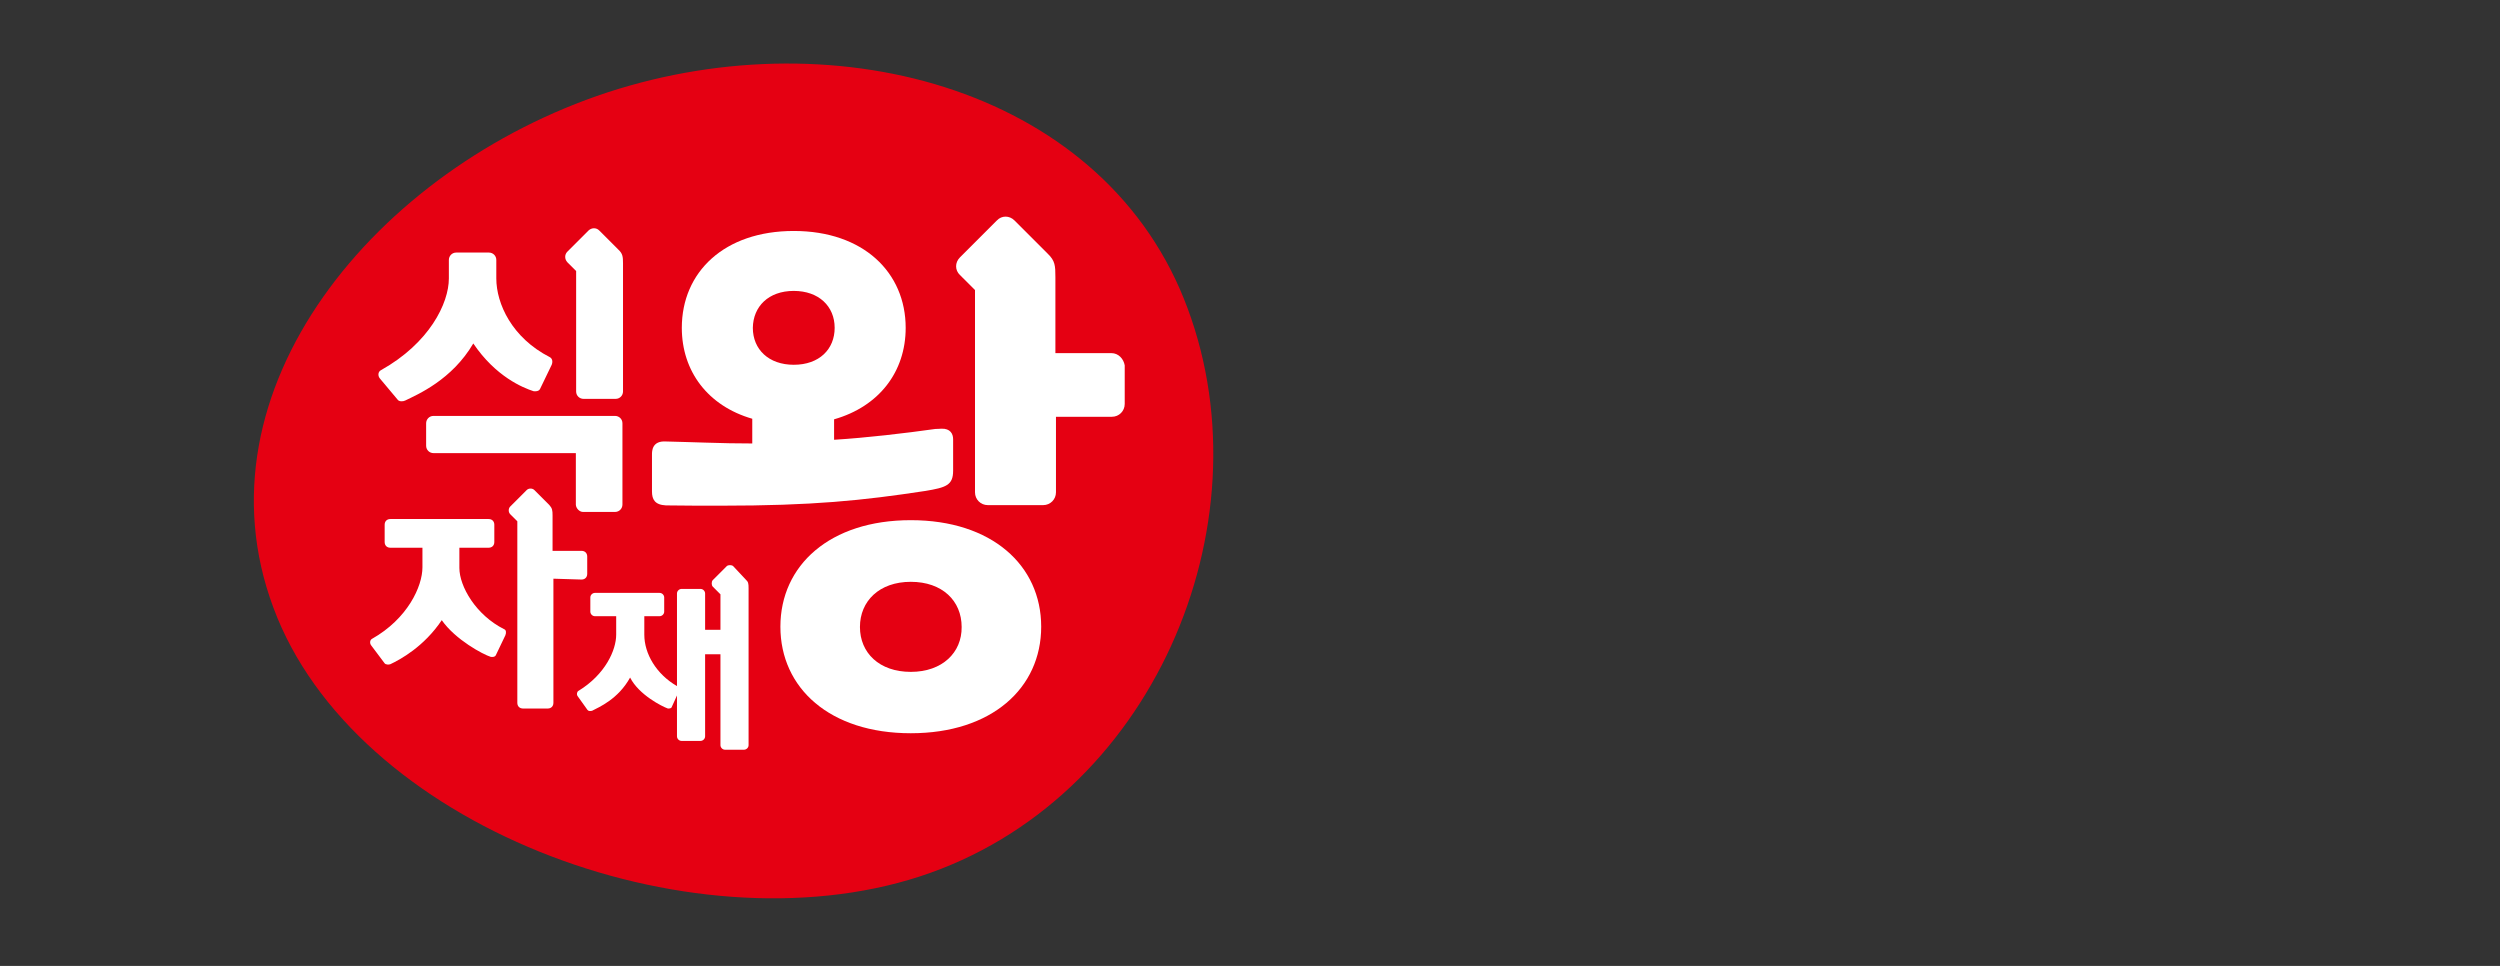 <?xml version="1.0" encoding="utf-8"?>
<!-- Generator: Adobe Illustrator 26.5.0, SVG Export Plug-In . SVG Version: 6.00 Build 0)  -->
<svg version="1.1" id="_레이어_1" xmlns="http://www.w3.org/2000/svg" xmlns:xlink="http://www.w3.org/1999/xlink" x="0px"
	 y="0px" viewBox="0 0 880 340" style="enable-background:new 0 0 880 340;" xml:space="preserve">
<rect x="0" y="0" width="880" height="340" fill="#333333" stroke="none"/>
<style type="text/css">
	.st0{fill:#E50012;}
	.st1{fill:#FFFFFF;}
</style>
<g>
	<path class="st0" d="M418.1,108.7c28.4,76.5-12.6,173.2-94.3,199.8s-199.4-18.2-227.6-94.7C67.7,137.3,132.3,59.3,213.9,32.5
		C295.7,5.8,389.9,32.1,418.1,108.7"/>
	<path class="st1" d="M177.5,221.5c-10-5-15.8-15.1-15.8-21.6v-7.1H172c1.2,0,2-0.8,2-2v-6.1c0-1.2-0.8-2-2-2h-34.6
		c-1.2,0-2,0.8-2,2v6.1c0,1.2,0.8,2,2,2h11.3v6.9c0,6.7-5.2,18.1-17.8,25.2c-0.7,0.4-0.8,1.5-0.3,2.2l4.8,6.4c0.4,0.5,1.5,0.5,2,0.3
		c3.4-1.6,11.8-6.1,18.1-15.5c4.8,6.9,14.6,12.1,17.2,12.9c0,0,1.3,0.3,1.8-0.5l3.4-7.1C178.3,222.6,178.1,221.7,177.5,221.5"/>
	<path class="st1" d="M234.4,177.9c6.4,0.1,12.8,0.1,19.3,0.1c32.4,0,49.8-1.8,72.1-5.2c7.2-1.2,9.7-2,9.7-7.1v-11.1
		c0-1.9-1-3.8-4.1-3.7c-0.5,0-1.2,0.1-2.2,0.1c-10.6,1.5-24.3,3.1-35.6,3.8v-7.2c15.8-4.5,25.2-16.7,25.2-32.2
		c0-19.5-14.9-34.1-39.4-34.1s-39.4,14.5-39.4,34.1c0,15.3,9.2,27.5,24.8,32v8.7c-5.2,0-10.6-0.1-16.5-0.3
		c-4.3-0.1-8.8-0.3-13.9-0.4c-4.9-0.3-4.9,3.4-4.9,4.6v13C229.5,175.8,230.5,177.7,234.4,177.9 M279.4,102.4c8.8,0,14.4,5.4,14.4,13
		c0,7.5-5.4,13-14.4,13c-8.8,0-14.4-5.4-14.4-13C265.1,107.9,270.5,102.4,279.4,102.4"/>
	<path class="st1" d="M320.6,183.1c-28.5,0-45.9,15.9-45.9,37.5s17.4,37.5,45.9,37.5c28.5,0,45.9-15.9,45.9-37.5
		S349.1,183.1,320.6,183.1 M320.6,236.5c-11.1,0-17.9-6.7-17.9-15.8s6.8-15.9,17.9-15.9c11.1,0,17.9,6.7,17.9,15.9
		C338.6,229.7,331.7,236.5,320.6,236.5"/>
	<path class="st1" d="M391.2,124.3h-19.7V97.6c0-4.1-0.1-5.8-2.7-8.3l-11.7-11.7c-1.8-1.8-4.5-1.8-6.2,0l-13,13
		c-1.8,1.8-1.8,4.5,0,6.2l5.3,5.3v71.2c0,2.5,2,4.5,4.5,4.5h19.5c2.5,0,4.5-2,4.5-4.5v-26.6h19.7c2.5,0,4.5-2,4.5-4.5v-13.6
		C395.5,126.3,393.7,124.3,391.2,124.3"/>
	<path class="st1" d="M204.7,204c1.2,0,2-0.8,2-2v-6.1c0-1.2-0.8-2-2-2h-10.2v-12.4c0-1.9-0.1-2.6-1.2-3.8l-5.2-5.2
		c-0.7-0.7-2-0.7-2.7,0l-5.8,5.8c-0.7,0.7-0.7,2,0,2.7l2.5,2.5v63.9c0,1.2,0.8,2,2,2h8.7c1.2,0,2-0.8,2-2v-43.7L204.7,204L204.7,204
		L204.7,204z"/>
	<path class="st1" d="M258.1,199.3c-0.5-0.5-1.8-0.5-2.3,0l-4.9,4.9c-0.5,0.5-0.5,1.8,0,2.3l2.7,2.7v12.5h-5.4v-12.8
		c0-0.8-0.7-1.6-1.6-1.6h-6.7c-0.8,0-1.6,0.7-1.6,1.6v32.6c-7.3-4.2-11.5-11.4-11.5-18.1v-6.5h5.4c0.8,0,1.6-0.7,1.6-1.6v-5
		c0-0.8-0.7-1.6-1.6-1.6h-22.8c-0.8,0-1.6,0.7-1.6,1.6v5c0,0.8,0.7,1.6,1.6,1.6h7.5v6.5c0,5.4-3.8,14-13.3,19.8
		c-0.5,0.3-0.7,1.2-0.3,1.8l3.5,4.9c0.4,0.5,1,0.4,1.6,0.3c2.5-1.3,9.2-4.1,13.4-11.7c3.1,6.1,11.3,10.2,13.3,10.9
		c0,0,1,0.1,1.3-0.4l1.9-4.2v14.4c0,0.8,0.7,1.6,1.6,1.6h6.7c0.8,0,1.6-0.7,1.6-1.6v-28.9h5.4v32c0,0.8,0.7,1.6,1.6,1.6h6.7
		c0.8,0,1.6-0.7,1.6-1.6v-55.3c0-1.6-0.1-2.2-1-3L258.1,199.3L258.1,199.3z"/>
	<path class="st1" d="M202.8,95.4v42.4c0,1.5,1.2,2.6,2.6,2.6h11.3c1.5,0,2.6-1.2,2.6-2.6V92.7c0-2.3-0.1-3.4-1.6-4.8l-6.8-6.8
		c-1-1-2.6-1-3.7,0l-7.5,7.5c-1,1-1,2.6,0,3.7L202.8,95.4L202.8,95.4z"/>
	<path class="st1" d="M205.2,180.2h11.3c1.5,0,2.6-1.2,2.6-2.6V149c0-1.5-1.2-2.6-2.6-2.6h-63.9c-1.5,0-2.6,1.2-2.6,2.6v7.9
		c0,1.5,1.2,2.6,2.6,2.6h50.1v18.2C202.8,179,204,180.2,205.2,180.2"/>
	<path class="st1" d="M139.9,140.6c0.5,0.8,1.9,0.8,2.7,0.4c4.5-2.2,16.5-7.3,24-20.1c7.9,11.7,17.5,15.6,21.2,16.8
		c0,0,1.8,0.3,2.3-0.8l4.1-8.5c0.5-1.3,0.1-2.3-0.7-2.7c-13.3-6.8-18.8-18.8-18.8-27.7v-6.5c0-1.5-1.2-2.6-2.6-2.6h-11.5
		c-1.5,0-2.6,1.2-2.6,2.6l0,0v6.5c0,8.8-6.9,22.8-23.9,32.3c-1,0.5-1.2,1.9-0.4,2.9L139.9,140.6L139.9,140.6z"/>
</g>
</svg>
